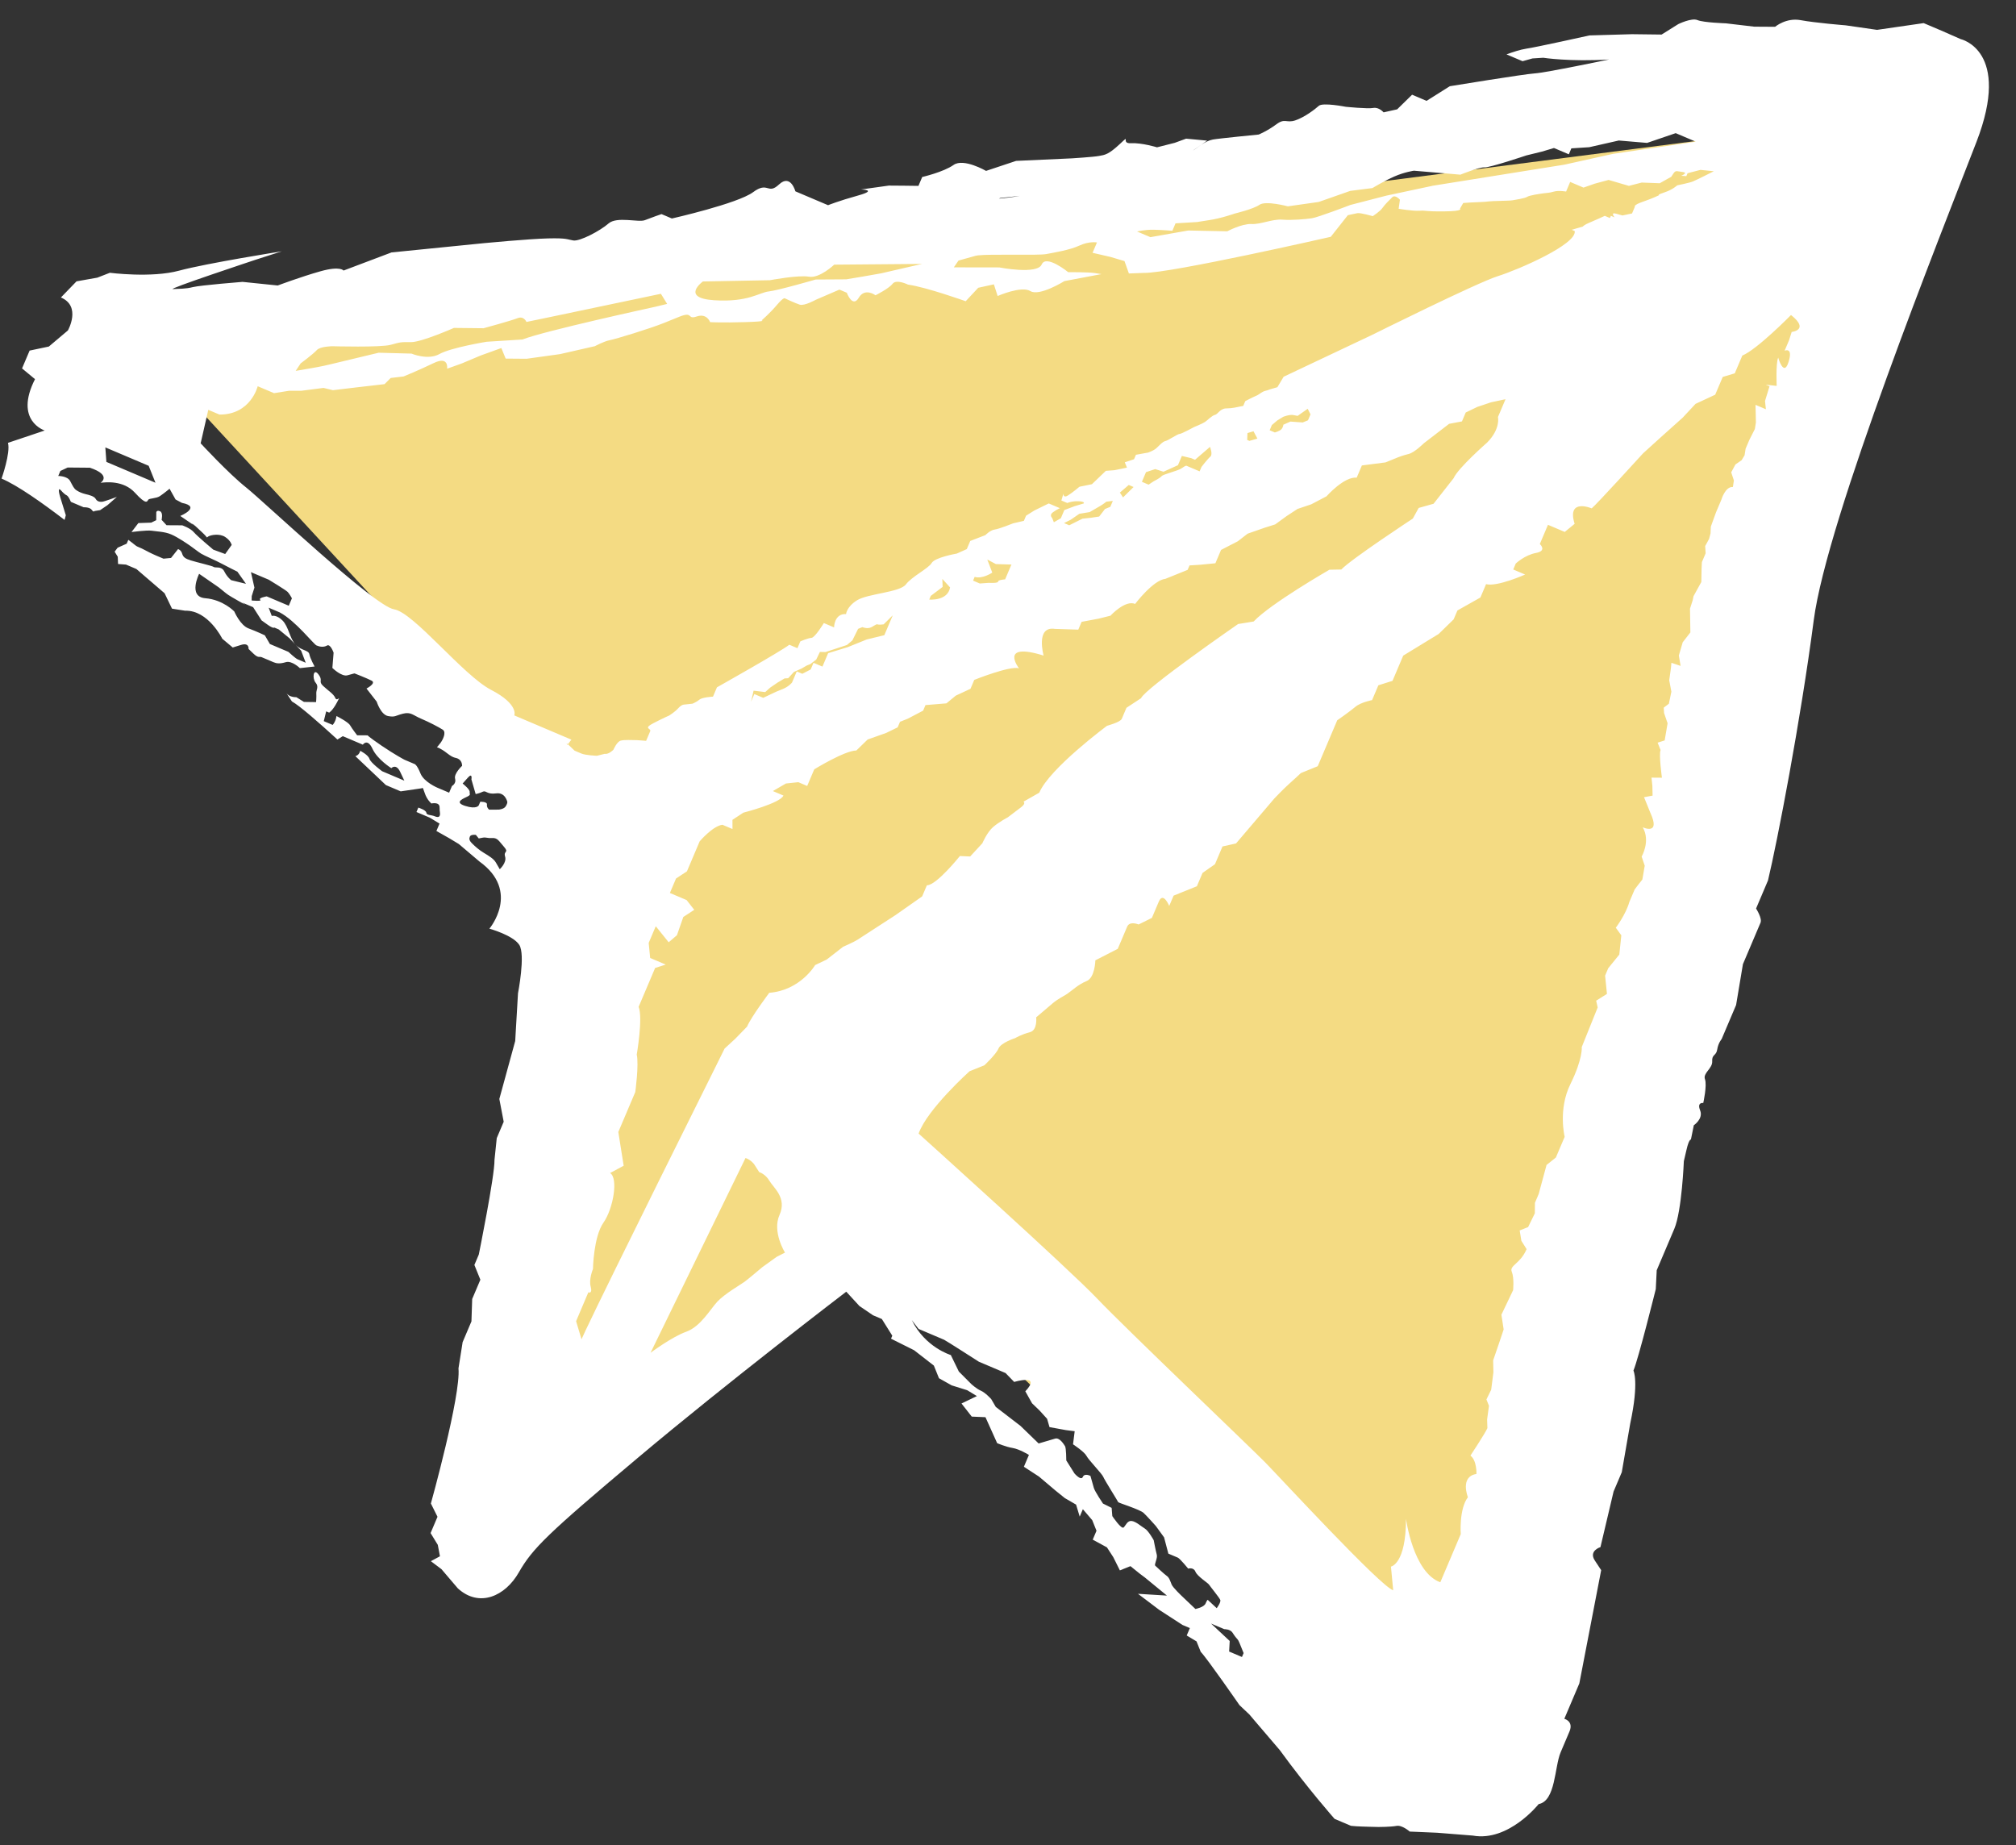 <?xml version="1.0" encoding="UTF-8"?>
<svg width="59px" height="54px" viewBox="0 0 59 54" version="1.1" xmlns="http://www.w3.org/2000/svg" xmlns:xlink="http://www.w3.org/1999/xlink">
    <rect x="0" y="0" width="59" height="54" fill="#333333" stroke="none"/>
    <!-- Generator: Sketch 61 (89581) - https://sketch.com -->
    <title>Group</title>
    <desc>Created with Sketch.</desc>
    <g id="Symbols" stroke="none" stroke-width="1" fill="none" fill-rule="evenodd">
        <g id="Card/Challenge/_OV/Game-飛機-0%" transform="translate(-79, -86)">
            <g id="Group" transform="translate(67, 67)">
                <polygon id="Path-7" fill="#F4DB83" fill-rule="nonzero" points="66.5 22.5 16 29 28 42 26 62 38 55.5 54.5 71.5"></polygon>
                <g id="Logo/Logo" transform="translate(39.5, 39.5) rotate(23) translate(-39.5, -39.5) translate(10, 10)" fill="#FFFFFF">
                    <path d="M53.071,47.531 C52.223,47.577 51.421,46.213 51.421,46.213 C51.94,47.438 51.562,47.673 51.562,47.673 L51.893,48.285 C51.515,48.331 47.555,46.542 46.99,46.307 C46.425,46.072 41.663,44.281 40.579,43.811 C39.496,43.339 33.886,41.409 33.886,41.409 C33.839,40.655 34.545,39.148 34.545,39.148 L34.876,38.818 C34.876,38.818 35.065,38.394 35.065,38.205 C35.065,38.017 35.394,37.734 35.394,37.734 C35.394,37.734 35.536,37.546 35.724,37.405 C35.912,37.264 35.724,36.933 35.724,36.933 C35.724,36.933 35.912,36.557 36.007,36.368 C36.102,36.181 36.195,36.087 36.291,35.945 C36.383,35.803 36.479,35.568 36.666,35.381 C36.856,35.191 36.666,34.72 36.666,34.72 L37.138,34.155 L37.138,33.638 L37.138,33.449 C37.138,33.26 37.421,33.26 37.421,33.26 L37.704,32.931 L37.704,32.411 C37.704,32.082 38.034,32.411 38.034,32.411 L38.034,32.083 L38.554,31.564 L38.554,31.14 L38.789,30.764 L38.789,30.575 L38.789,30.199 L39.119,29.963 L39.637,28.314 C39.637,28.314 39.778,27.938 39.872,27.742 C39.967,27.546 40.061,27.326 40.061,27.326 L40.437,26.948 L40.437,26.054 L40.437,25.489 C40.437,25.489 40.674,25.112 40.769,24.923 C40.862,24.735 41.145,24.546 41.145,24.546 L41.145,24.075 L41.475,23.793 L41.475,23.275 L41.475,22.992 L42.182,22.003 L42.419,21.438 L42.419,21.155 L42.89,20.543 L42.89,20.118 C43.22,20.072 43.832,19.413 43.832,19.413 L43.454,19.413 L43.454,19.224 C43.454,19.224 43.596,18.894 43.879,18.706 C44.162,18.518 43.879,18.423 43.879,18.423 L43.879,18.047 L43.879,17.812 L44.412,17.812 L44.586,17.481 C44.067,16.869 44.869,16.869 44.869,16.869 C44.964,16.682 45.624,14.798 45.624,14.798 L45.907,14.185 L46.283,13.384 L46.471,12.866 L46.896,12.395 L46.896,12.113 L46.896,11.83 L47.179,11.595 L47.179,11.359 L47.179,11.03 C47.508,10.698 48.027,9.381 48.027,9.381 C48.711,9.569 48.239,9.829 48.239,9.829 L48.263,10.087 L48.263,10.417 C48.263,10.417 48.452,10.205 48.498,10.676 C48.546,11.146 48.169,10.676 48.169,10.676 C48.169,10.864 48.452,11.454 48.452,11.454 L48.145,11.547 L48.263,11.547 L48.31,11.994 L48.428,12.207 L48.098,12.207 L48.215,12.465 L48.31,12.678 L48.357,12.866 L48.333,13.219 L48.333,13.502 L48.38,13.69 L48.357,13.856 L48.239,14.043 L48.215,14.303 L48.38,14.491 L48.428,14.679 C48.215,14.749 48.263,15.151 48.263,15.151 L48.263,15.55 L48.287,15.998 L48.357,16.187 L48.38,16.351 L48.357,16.587 L48.452,16.776 L48.452,17.057 L48.522,17.246 L48.664,17.599 L48.616,18.071 L48.64,18.188 L48.664,18.447 L48.852,18.871 L48.946,19.083 L48.852,19.436 L48.899,19.836 L49.065,20.096 L48.782,20.118 L48.828,20.26 L48.923,20.613 L49.112,20.897 L49.182,21.25 L49.088,21.414 L49.159,21.555 L49.371,21.791 L49.488,22.286 L49.324,22.427 L49.488,22.592 C49.488,22.733 49.841,23.322 49.841,23.322 L49.559,23.439 L49.677,23.652 L49.794,23.911 L49.582,24.052 L49.936,24.405 C50.478,24.9 49.89,24.877 49.89,24.877 C50.265,25.158 50.196,25.678 50.196,25.678 L50.384,25.89 L50.478,26.289 L50.432,26.455 L50.384,26.643 L50.384,27.043 C50.432,27.419 50.314,27.891 50.314,27.891 L50.549,28.032 L50.715,28.574 L50.573,29.068 L50.573,29.303 L50.832,29.775 L50.619,30.081 L50.737,30.246 L50.761,31.493 C50.761,31.493 50.927,31.8 50.879,32.624 C50.832,33.449 51.327,34.108 51.327,34.108 L51.327,34.767 L51.161,35.074 L51.281,35.945 L51.281,36.227 L51.398,36.509 L51.375,36.958 L51.186,37.145 L51.35,37.405 L51.586,37.57 C51.586,38.041 51.304,38.205 51.444,38.347 C51.586,38.488 51.692,38.829 51.692,38.829 L51.657,39.625 L51.886,39.995 L51.922,40.454 L51.957,40.949 L52.1,41.267 L52.24,41.762 L52.223,42.079 L52.364,42.221 L52.47,42.61 L52.577,42.84 C52.577,42.999 52.434,43.775 52.434,43.775 C52.665,43.828 52.806,44.2 52.806,44.2 C52.382,44.464 52.842,44.924 52.842,44.924 C52.735,45.347 53.071,46 53.071,46 L53.071,47.531 Z M48.582,51.812 L48.174,51.812 L48.069,51.521 L47.367,51.265 L47.786,51.265 C47.786,51.265 47.944,51.193 48.05,51.265 C48.157,51.334 48.069,51.281 48.157,51.334 C48.246,51.388 48.263,51.37 48.351,51.458 C48.44,51.547 48.582,51.688 48.582,51.688 L48.582,51.812 Z M47.344,50.786 L47.007,50.664 C47.007,50.664 46.99,50.664 46.99,50.786 C46.99,50.911 46.779,51.051 46.779,51.051 L46.265,50.858 C46.265,50.858 45.93,50.734 45.859,50.664 C45.787,50.593 45.717,50.504 45.628,50.487 C45.541,50.469 45.257,50.364 45.204,50.345 C45.152,50.328 45.187,50.115 45.116,50.028 C45.046,49.94 44.869,49.675 44.869,49.675 C44.869,49.675 44.621,49.48 44.498,49.463 C44.374,49.446 44.179,49.374 44.056,49.409 C43.933,49.446 43.95,49.587 43.914,49.675 C43.879,49.762 43.478,49.499 43.478,49.499 L43.366,49.285 L43.083,49.268 C43.083,49.268 42.73,49.039 42.658,48.951 C42.589,48.862 42.43,48.667 42.43,48.667 C42.43,48.667 42.236,48.65 42.236,48.782 C42.236,48.915 41.97,48.782 41.97,48.782 L41.602,48.526 C41.602,48.526 41.458,48.19 41.404,48.155 C41.351,48.119 41.157,47.978 41.051,48.066 C40.945,48.155 40.663,48.385 40.663,48.385 L39.973,48.119 L39.09,47.89 L38.877,47.731 C38.877,47.731 38.647,47.624 38.505,47.624 C38.364,47.624 38.169,47.554 38.169,47.554 L37.691,47.36 L37.286,47.007 C37.286,47.007 36.507,47.095 35.835,46.512 L36.119,46.672 L36.561,46.672 L36.931,46.672 C36.985,46.672 38.117,46.866 38.117,46.866 L38.966,46.866 L39.301,47.007 C39.301,47.007 39.955,46.46 39.708,47.132 L40.026,47.378 L40.308,47.485 L40.609,47.624 L40.769,47.82 L41.245,47.713 L41.494,47.643 L41.599,48.014 C41.599,48.014 41.988,48.085 42.094,48.172 C42.2,48.261 42.712,48.473 42.784,48.544 C42.853,48.614 43.465,49.039 43.478,49.056 C43.49,49.073 44.144,49.004 44.286,49.056 C44.428,49.109 44.763,49.268 44.763,49.268 L45.116,49.48 L45.417,49.869 L45.717,49.869 C45.787,49.869 46.123,50.046 46.123,50.046 C46.123,50.046 46.248,49.94 46.353,50.046 C46.459,50.151 46.813,50.204 46.867,50.239 C46.92,50.276 47.291,50.469 47.344,50.522 C47.397,50.575 47.344,50.786 47.344,50.786 L47.344,50.786 Z M33.238,30.846 L32.914,31.27 C32.914,31.27 33.014,31.27 32.914,31.447 C32.813,31.623 32.672,31.87 32.672,31.87 C32.672,31.87 32.495,32.083 32.389,32.295 C32.283,32.507 32.283,32.859 32.283,32.859 L32.106,33.354 L31.824,33.46 C31.824,33.46 31.528,34.52 31.269,34.626 L31.269,34.979 L30.762,35.792 C30.762,35.792 30.091,36.781 30.021,36.888 C29.95,36.993 29.715,37.241 29.715,37.241 L29.42,37.771 L29.171,38.053 C29.171,38.053 29.066,38.9 28.253,39.324 C28.253,39.324 28.041,40.172 28.041,40.49 L27.863,40.949 L27.687,41.337 L27.652,41.939 C27.652,41.939 27.229,48.896 27.165,50.522 C27.16,50.653 27.157,50.749 27.157,50.805 L26.804,50.38 L26.804,49.956 L26.804,49.463 C26.804,49.463 26.944,49.463 26.804,49.285 C26.662,49.109 26.662,48.782 26.662,48.782 C26.662,48.782 26.308,47.907 26.414,47.413 C26.52,46.919 26.308,46.037 26.025,46 L26.308,45.648 L25.778,44.8 L25.778,44.482 L25.778,44.045 L25.778,43.881 L25.778,43.529 C25.778,43.529 25.567,42.752 25.389,42.504 C25.389,42.504 25.141,41.443 24.894,41.196 L24.894,39.96 L25.141,39.748 L24.646,39.748 L24.434,39.359 L24.434,39.042 L24.434,38.829 L24.965,39.113 L25.107,38.829 L25.07,38.264 L25.283,37.947 L24.965,37.771 L24.434,37.771 L24.434,37.311 L24.646,36.993 L24.646,36.569 L24.646,36.039 C24.646,36.039 24.823,35.474 25.07,35.333 L25.389,35.333 L25.283,35.085 L25.495,34.767 C25.495,34.767 26.379,34.095 26.379,33.848 L26.043,33.848 L26.308,33.495 L26.627,33.318 L26.909,33.318 L26.909,33.107 L26.909,32.79 C26.909,32.79 27.511,31.941 27.828,31.8 L28.006,31.376 L28.429,30.988 L28.676,30.705 L28.676,30.528 L28.853,30.352 L29.171,29.963 L29.171,29.787 L29.715,29.501 L29.879,29.186 L30.197,28.833 L30.197,28.55 C30.197,28.55 30.998,27.753 31.269,27.727 C31.269,27.727 30.409,27.243 31.787,27.102 C31.787,27.102 31.223,26.395 31.787,26.254 L32.425,26.007 L32.425,25.759 L32.849,25.477 L33.132,25.263 C33.132,25.263 33.344,24.664 33.662,24.664 C33.662,24.664 33.874,23.816 34.192,23.641 L34.687,23.146 L34.687,23.005 L34.97,22.863 L35.359,22.651 L35.359,22.474 L35.359,22.227 L35.712,21.802 L35.889,21.485 L36.278,21.132 L36.526,20.92 L36.737,20.567 L36.95,20.249 L37.268,19.966 L37.586,19.578 C37.586,19.578 37.834,18.836 38.187,18.729 L38.187,18.341 L38.789,17.988 L39.071,17.705 C39.071,17.705 39.178,17.599 39.319,17.494 C39.46,17.387 39.602,17.035 39.602,17.035 L40.061,16.222 L40.379,16.01 L40.379,15.727 L40.626,15.445 L40.945,15.162 L41.299,14.914 L41.299,15.48 C41.299,15.48 41.51,15.763 41.299,16.292 C41.299,16.292 40.804,17.317 40.804,17.635 L40.556,18.553 L40.203,18.836 L40.167,19.189 C40.167,19.189 38.966,20.99 38.823,21.379 L38.505,21.521 C38.505,21.521 37.303,23.11 37.056,23.782 L36.666,24.028 C36.666,24.028 34.899,26.82 34.899,27.137 L34.616,27.562 L34.616,27.914 C34.616,28.02 34.299,28.268 34.299,28.268 C34.299,28.268 33.238,30.07 33.238,30.846 L33.238,30.846 Z M31.47,46.355 L31.199,46.802 C31.199,46.802 30.963,47.272 30.892,47.391 C30.822,47.509 30.492,47.944 30.386,48.238 C30.279,48.532 30.221,49.099 29.891,49.405 C29.561,49.71 29.171,50.38 29.171,50.38 L29.502,44.046 C29.679,44.034 29.808,44.117 29.808,44.117 L30.032,44.27 C30.032,44.27 30.221,44.247 30.409,44.389 C30.599,44.529 31.08,44.646 31.069,45.19 C31.057,45.731 31.647,46.143 31.647,46.143 L31.47,46.355 Z M24.705,31.269 L24.787,31.093 L24.93,30.87 L25.07,30.68 L25.165,30.633 L25.248,30.398 L25.413,30.222 L25.519,30.08 L25.602,29.997 L25.707,29.809 L25.719,29.562 L25.871,29.501 L26.367,29.067 L26.462,28.88 L26.484,28.503 L26.579,28.408 C26.579,28.408 26.71,28.408 26.791,28.338 C26.874,28.266 26.909,28.161 26.957,28.161 C27.003,28.161 27.121,28.09 27.121,28.09 L27.263,27.742 L27.263,28.161 L27.263,28.374 L26.838,28.691 L26.414,29.115 L25.955,29.501 L25.955,29.928 L25.671,29.928 L25.671,30.14 L25.495,30.352 L25.318,30.352 L25.318,30.705 C25.318,30.705 25.283,30.846 25.141,30.988 L25,31.129 L24.717,31.447 L24.434,31.447 L24.434,31.693 L24.375,31.364 L24.705,31.269 Z M28.182,26.195 L28.488,26.336 C28.582,26.737 28.065,26.901 28.065,26.901 L28.065,26.784 L28.282,26.407 L28.182,26.195 Z M29.171,25.158 L29.455,25.183 L29.879,25.018 L29.879,25.489 C29.879,25.489 29.69,25.584 29.715,25.629 C29.738,25.678 29.478,25.77 29.478,25.77 L29.243,25.89 L29.03,25.89 L29.03,25.77 C29.267,25.748 29.455,25.454 29.455,25.454 L29.171,25.158 Z M31.883,22.144 L31.883,22.332 L31.764,22.452 L31.694,22.721 L31.482,22.851 L31.269,22.969 L30.987,23.299 L30.822,23.299 L30.963,23.134 L31.128,22.874 L31.387,22.71 C31.387,22.71 31.529,22.521 31.599,22.427 C31.67,22.332 31.718,22.238 31.718,22.238 L31.883,22.144 Z M32.283,21.532 L32.118,21.933 L31.978,21.839 L32.13,21.532 L32.283,21.532 Z M34.004,19.836 C33.956,19.931 33.883,20.214 33.883,20.214 L33.883,20.355 L33.698,20.355 L33.462,20.355 C33.462,20.355 33.438,20.355 33.367,20.473 C33.297,20.59 32.932,20.85 32.914,20.92 C32.895,20.99 32.754,21.155 32.754,21.155 L32.661,21.297 L32.448,21.297 L32.448,20.99 L32.661,20.802 L32.914,20.779 L33.229,20.437 L33.229,20.143 L33.508,20.096 L33.627,20.096 L33.883,19.578 C33.883,19.578 34.05,19.743 34.004,19.836 L34.004,19.836 Z M35.065,18.812 L34.876,18.965 L34.806,18.965 L34.734,18.777 L34.876,18.659 L35.065,18.812 Z M35.606,18.282 C35.583,18.354 35.465,18.447 35.465,18.447 L35.3,18.447 L35.3,18.282 L35.394,18.094 L35.512,17.93 C35.512,17.93 35.654,17.788 35.771,17.765 L35.889,17.74 L36.079,17.434 L36.219,17.552 L36.219,17.74 L36.102,17.859 L35.76,17.976 L35.606,18.141 C35.606,18.141 35.629,18.212 35.606,18.282 L35.606,18.282 Z M23.35,31.693 L23.35,31.989 C23.35,31.989 23.067,32.129 23.02,32.223 C22.973,32.318 22.879,32.413 22.879,32.413 L22.667,32.531 C22.667,32.531 22.597,32.554 22.548,32.695 C22.502,32.836 22.384,33.001 22.384,33.001 C22.384,33.001 22.29,33.096 22.054,33.378 C21.819,33.661 22.054,33.543 22.054,33.638 L22.054,33.944 C22.054,33.944 21.771,34.037 21.724,34.061 C21.677,34.084 21.465,34.155 21.37,34.227 C21.275,34.296 21.275,34.556 21.275,34.556 C21.275,34.556 21.205,34.744 21.088,34.767 L20.9,34.909 C20.9,34.909 20.592,35.027 20.452,35.027 L20.24,35.027 L20.051,34.956 C20.021,34.945 20.001,34.938 19.985,34.932 L19.98,34.956 C19.98,34.956 19.898,34.906 19.985,34.932 L20.027,34.767 L19.768,34.767 L19.414,34.767 L18.212,34.767 C18.212,34.767 18.212,34.414 17.293,34.344 C16.374,34.273 14.324,33.142 13.758,33.284 C13.192,33.425 9.02,31.87 8.383,31.693 C7.747,31.518 6.651,31.023 6.651,31.023 L6.474,30.034 L6.828,30.034 C7.677,29.68 7.535,28.833 7.535,28.833 L8.054,28.833 L8.431,28.597 L8.761,28.457 L9.327,28.126 L9.608,28.079 L10.222,27.727 L10.929,27.326 L11.023,27.09 L11.354,26.901 C11.354,26.901 11.683,26.571 12.013,26.195 C12.344,25.818 12.437,26.195 12.437,26.195 L12.768,25.89 L13.192,25.454 L13.662,25.018 L13.899,25.253 L14.465,25.018 L15.312,24.511 L16.162,23.897 C16.162,23.897 16.35,23.662 16.491,23.568 C16.633,23.474 17.435,22.804 17.765,22.474 L18.094,22.144 C18.424,21.815 18.33,22.144 18.565,21.933 C18.801,21.722 18.99,21.933 18.99,21.933 C18.99,21.933 19.32,21.815 19.933,21.532 C20.546,21.25 20.357,21.297 20.357,21.297 C20.357,21.297 20.498,21.014 20.592,20.708 C20.687,20.402 20.734,20.437 20.734,20.437 C20.734,20.437 21.064,20.45 21.205,20.437 C21.346,20.425 21.583,20.12 21.583,20.12 L22.101,19.578 L22.336,19.578 C22.336,19.578 22.667,19.931 22.715,19.578 C22.761,19.224 23.138,19.318 23.138,19.318 C23.138,19.318 23.421,18.988 23.467,18.812 C23.515,18.636 23.892,18.659 23.892,18.659 C24.411,18.518 25.636,18.447 25.636,18.447 L25.82,17.941 L26.202,17.67 L26.437,17.941 C26.437,17.941 26.957,17.387 27.263,17.434 C27.569,17.482 28.065,16.776 28.065,16.776 L28.983,16.164 L28.795,16.211 C28.606,16.258 28.065,16.492 28.065,16.492 C28.065,16.492 27.263,16.258 27.263,16.588 C27.263,16.917 26.155,17.152 26.155,17.152 L24.929,17.67 L24.977,17.434 C24.977,17.434 25.211,17.246 25.389,17.105 C25.389,17.105 25.413,17.09 25.446,17.069 C25.77,16.885 27.065,16.389 27.263,16.258 C27.475,16.116 27.852,15.88 28.065,15.645 C28.277,15.41 28.5,15.363 28.5,15.363 L28.5,15.692 L29.03,15.598 L29.455,15.55 L29.715,15.833 L30.115,15.645 C30.822,15.363 34.734,12.537 34.734,12.537 L34.947,11.76 C34.947,11.76 35.112,11.641 35.182,11.595 C35.252,11.547 35.629,11.5 35.629,11.5 C35.629,11.5 35.772,11.288 35.796,11.171 C35.819,11.052 35.889,10.889 35.937,10.77 C35.983,10.653 36.173,10.747 36.173,10.747 L36.242,11.005 C36.242,11.005 36.644,10.912 36.832,10.817 C37.02,10.723 36.95,10.794 37.492,10.558 C38.034,10.323 37.893,10.3 37.893,10.3 L37.916,10.111 L38.104,10.016 C38.294,9.922 38.505,9.829 38.577,9.781 C38.647,9.735 39.143,9.522 39.213,9.475 C39.284,9.427 39.518,9.286 39.567,9.215 C39.614,9.146 39.849,9.004 39.967,8.933 C40.085,8.863 40.109,8.863 40.227,8.768 C40.345,8.674 40.556,8.627 40.556,8.627 L40.556,8.321 L40.98,8.321 L41.24,8.085 L41.569,7.827 L42.182,7.756 L42.49,7.52 L42.984,7.332 L43.22,7.026 L43.242,6.907 C43.266,6.789 43.315,6.814 43.478,6.766 C43.641,6.72 43.478,6.885 43.478,6.885 L43.619,6.837 L43.619,6.744 L43.927,6.507 L44.304,6.39 C44.304,6.39 43.927,6.837 43.855,6.907 C43.785,6.978 43.478,7.19 43.478,7.19 C43.478,7.19 43.408,7.356 43.22,7.52 C43.031,7.685 43.103,7.662 43.103,7.662 C43.103,7.662 42.984,7.803 42.749,8.016 C42.512,8.227 42.583,8.251 42.583,8.251 L42.583,8.463 L42.347,8.627 L42.159,8.651 C41.97,8.674 42.159,8.768 42.159,8.768 L42.041,8.768 L42.041,8.839 L41.876,8.839 C41.876,8.839 41.663,9.075 41.546,9.193 C41.427,9.309 41.405,9.381 41.405,9.381 L41.145,9.592 L41.24,9.592 C41.451,9.922 40.178,11.265 39.683,11.688 C39.188,12.113 36.973,14.703 36.973,14.703 C36.597,15.126 35.065,16.845 35.065,16.845 L35.016,17.199 L34.899,17.294 C34.782,17.387 34.829,17.364 34.734,17.434 C34.64,17.505 34.616,17.599 34.545,17.67 C34.475,17.74 34.31,17.941 34.31,17.941 L34.31,18.094 L34.239,18.141 C34.169,18.188 34.051,18.282 33.883,18.354 C33.717,18.423 33.721,18.612 33.65,18.659 C33.58,18.706 33.509,18.894 33.462,18.965 C33.415,19.037 33.229,19.224 33.229,19.224 C33.229,19.224 32.966,19.555 32.914,19.578 C32.86,19.601 32.684,19.883 32.614,19.931 C32.542,19.978 32.495,20.143 32.448,20.237 C32.4,20.331 32.283,20.437 32.283,20.437 L31.978,20.637 L31.978,20.779 L31.764,20.967 L31.883,21.086 L31.577,21.297 L31.351,21.414 L31.129,21.933 L30.822,22.144 C30.822,22.144 30.704,22.38 30.61,22.513 C30.516,22.648 30.469,22.513 30.469,22.513 L30.492,22.721 L30.586,22.721 L30.681,22.721 C30.681,22.721 30.775,22.616 30.963,22.545 C31.152,22.474 31.128,22.545 31.128,22.545 L30.916,22.721 L30.681,22.945 L30.681,23.205 L30.539,23.393 L30.445,23.299 C30.445,23.299 30.374,23.275 30.374,23.205 C30.374,23.134 30.539,22.945 30.539,22.945 L30.186,22.945 L29.879,23.299 L29.715,23.534 L29.715,23.698 L29.455,23.887 C29.455,23.887 29.149,24.193 29.03,24.265 C28.912,24.334 28.841,24.523 28.841,24.523 L28.5,24.853 L28.5,25.112 L28.282,25.347 C28.282,25.347 27.734,25.7 27.712,25.89 C27.687,26.077 27.334,26.477 27.263,26.761 C27.192,27.043 26.344,27.443 26.132,27.742 C25.92,28.041 25.991,28.243 25.991,28.243 C25.661,28.363 25.82,28.739 25.82,28.739 L25.495,28.739 C25.495,28.739 25.424,29.233 25.33,29.28 C25.236,29.327 25.071,29.501 25.071,29.501 L25.071,29.718 L24.813,29.718 C24.646,30.015 23.35,31.693 23.35,31.693 L23.35,31.693 Z M19.579,39.077 C19.579,39.077 19.485,39.006 19.391,38.936 C19.295,38.866 19.131,38.841 18.966,38.818 C18.801,38.795 18.661,38.747 18.543,38.7 C18.424,38.653 18.401,38.607 18.401,38.536 C18.401,38.465 18.543,38.425 18.543,38.425 L18.661,38.488 L18.754,38.425 C18.849,38.363 18.872,38.394 19.017,38.324 C19.161,38.253 19.226,38.324 19.438,38.425 C19.65,38.528 19.461,38.536 19.579,38.676 C19.698,38.818 19.579,39.077 19.579,39.077 L19.579,39.077 Z M18.283,37.594 C18.283,37.594 18.283,37.734 17.92,37.767 C17.557,37.799 17.812,37.57 17.883,37.482 C17.953,37.394 17.907,37.405 17.883,37.335 C17.859,37.264 17.599,37.193 17.599,37.193 L17.671,36.981 C17.741,36.768 17.788,36.981 17.788,36.981 L18.071,37.328 C18.071,37.328 18.166,37.264 18.236,37.182 C18.307,37.101 18.378,37.216 18.613,37.076 C18.849,36.933 19.017,37.182 19.017,37.182 C19.017,37.182 19.038,37.241 19.017,37.328 C18.996,37.416 18.872,37.482 18.872,37.482 L18.613,37.594 C18.613,37.594 18.519,37.57 18.495,37.482 C18.472,37.394 18.283,37.482 18.283,37.482 L18.283,37.594 Z M10.882,34.391 L10.387,34.391 L10.181,34.391 C10.181,34.391 9.962,34.532 10.045,34.556 C10.127,34.579 9.822,34.674 9.822,34.674 L9.774,34.556 L9.75,34.296 L9.479,33.919 L10.045,33.919 C10.045,33.919 10.623,34.002 10.694,34.032 C10.765,34.061 10.882,34.155 10.882,34.155 L10.882,34.391 Z M8.431,27.727 C8.431,27.727 8.666,27.326 8.714,27.184 C8.761,27.043 9.091,26.901 9.091,26.901 C9.091,26.901 10.411,26.384 10.646,26.195 C10.882,26.007 10.882,26.007 11.165,25.89 C11.448,25.77 12.155,25.018 12.155,25.018 L12.956,24.688 C12.956,24.688 13.616,24.169 13.757,24.028 C13.899,23.887 14.04,24.028 14.04,24.028 L14.652,23.604 L17.34,21.732 L17.624,21.933 L17.34,22.144 C17.34,22.144 14.607,24.076 14.134,24.546 L13.192,25.018 C13.192,25.018 12.296,25.584 12.061,25.89 C11.825,26.195 11.306,26.195 11.306,26.195 L10.411,26.547 C10.411,26.547 9.42,27.279 9.232,27.419 C9.044,27.562 8.761,27.742 8.761,27.742 L8.383,27.985 L8.431,27.727 Z M25.886,14.992 C25.707,15.109 25.524,15.215 25.356,15.302 L25.389,15.268 C25.389,15.268 25.675,15.113 25.886,14.992 L25.886,14.992 Z M18.33,20.92 L20.121,20.12 C20.121,20.12 20.829,19.647 21.135,19.578 C21.44,19.507 21.676,18.965 21.676,18.965 L24.033,17.941 L23.044,18.659 L22.573,18.965 L22.166,19.224 L21.346,19.578 C21.346,19.578 20.45,20.308 20.216,20.437 C19.98,20.567 19.791,20.967 18.848,21.297 C17.906,21.626 18.33,20.92 18.33,20.92 L18.33,20.92 Z M29.879,14.373 C30.115,14.279 30.398,14.185 30.398,14.185 L30.398,13.949 L30.963,13.668 L31.269,13.477 C31.575,13.29 31.883,13.007 31.883,13.007 C31.883,13.007 32.33,12.678 32.448,12.489 C32.567,12.3 33.229,12.207 33.229,12.207 L34.012,11.735 L34.734,11.077 L35.3,10.747 C35.3,10.747 35.536,10.417 35.76,10.182 C35.983,9.946 36.219,9.805 36.219,9.805 L37.515,9.381 C37.515,9.381 37.94,8.956 38.08,8.909 C38.222,8.863 39.071,8.109 39.071,8.109 L39.448,7.827 L39.732,7.592 L40.204,7.592 L40.204,7.403 L40.673,7.167 L41.392,6.649 L42.182,6.39 L42.841,5.8 L43.478,5.8 L41.392,7.073 L40.204,7.921 L36.902,9.992 L35.76,10.793 L34.899,11.454 C34.899,11.454 34.168,12.16 34.012,12.254 C33.857,12.348 33.508,12.537 33.229,12.63 C32.952,12.725 32.707,13.007 32.448,13.101 C32.188,13.196 31.883,13.572 31.883,13.572 L30.822,13.997 L29.879,14.609 L29.455,14.609 C29.455,14.609 29.643,14.468 29.879,14.373 L29.879,14.373 Z M5.602,32.602 L5.273,32.602 L4.801,32.602 L4.324,32.602 L4.13,32.223 L4.519,32.223 L5.508,32.223 L5.885,32.602 L5.602,32.602 Z M58.257,50.734 L58.257,50.075 C58.257,49.745 57.973,49.791 57.973,49.791 L57.973,48.667 L57.266,45.365 L56.983,45.177 C56.701,44.988 56.983,44.753 56.983,44.753 L56.701,43.105 L56.701,42.821 L56.701,42.491 L56.371,41.079 C56.136,39.854 55.853,39.619 55.853,39.619 C55.853,39.242 55.523,37.169 55.523,37.169 L55.333,36.651 L55.333,35.333 C55.333,34.767 54.816,33.401 54.816,33.401 L54.759,33.072 C54.699,32.742 54.759,32.737 54.759,32.737 L54.674,32.32 C54.674,32.32 54.862,32.036 54.674,31.847 C54.486,31.658 54.674,31.612 54.674,31.612 C54.674,31.612 54.579,31.093 54.448,30.952 C54.317,30.812 54.532,30.575 54.438,30.387 C54.345,30.199 54.486,30.199 54.438,30.011 C54.391,29.822 54.438,29.68 54.438,29.68 L54.438,29.115 L54.438,28.597 L54.155,27.419 L54.155,26.784 L54.155,26.525 L54.155,26.102 C54.155,25.96 53.873,25.77 53.873,25.77 L53.873,25.489 L53.873,24.877 C53.684,23.746 52.929,20.214 52.129,17.341 C51.327,14.468 51.138,5.472 51.044,2.599 C50.95,-0.275 49.442,0.008 49.442,0.008 L48.829,0 L48.263,0 L47.084,0.715 L46.19,0.951 C46.19,0.951 45.34,1.234 44.916,1.327 C44.491,1.421 44.303,1.798 44.303,1.798 L43.737,2.034 L42.936,2.268 C42.936,2.268 42.324,2.505 42.136,2.505 C41.946,2.505 41.663,2.834 41.663,2.834 L41.334,3.305 L40.532,3.634 L39.401,4.153 C39.401,4.153 38.081,5.095 37.845,5.236 C37.704,5.322 37.512,5.49 37.382,5.613 L37.893,5.613 L38.128,5.425 L38.412,5.283 C38.412,5.283 39.164,5.095 40.204,4.577 C40.204,4.577 38.647,5.66 38.364,5.8 C38.081,5.942 36.219,7.119 36.219,7.119 L35.76,7.779 L35.3,7.779 L35.065,8.344 L34.734,8.58 C34.734,8.58 34.545,8.486 34.405,8.58 C34.263,8.674 33.65,8.863 33.65,8.863 C33.65,8.863 32.979,9.004 32.914,9.146 C32.849,9.286 32.661,9.616 32.448,9.805 C32.236,9.992 32.141,9.851 31.978,10.135 C31.811,10.417 31.623,10.606 31.623,10.606 C31.623,10.606 30.586,11.171 30.445,11.265 C30.349,11.329 30.274,11.417 30.192,11.539 C30.095,11.697 29.979,11.884 30.067,11.735 C30.113,11.66 30.153,11.597 30.192,11.539 C30.251,11.445 30.304,11.359 30.304,11.359 L29.715,11.547 L29.455,11.79 L29.03,12.113 C29.03,12.113 28.57,12.16 28.282,12.3 C27.994,12.442 28.182,12.019 27.994,12.442 C27.806,12.866 27.712,12.914 27.569,13.007 C27.428,13.101 26.862,13.384 26.862,13.384 L25.389,14.09 L24.694,14.703 C24.694,14.703 23.94,14.609 23.751,14.914 C23.562,15.221 23.044,15.598 23.044,15.598 L23.044,15.88 L22.641,16.045 L22.242,16.211 L21.537,16.634 C21.537,16.634 22.007,16.446 21.537,16.822 C21.064,17.199 20.83,17.434 20.83,17.434 L19.791,17.434 C19.791,17.434 19.461,17.01 19.273,17.434 C19.085,17.859 18.943,17.459 18.661,17.941 C18.378,18.423 16.775,19.578 16.775,19.578 L16.445,19.578 C16.445,19.578 16.209,19.79 16.067,19.931 C15.926,20.072 15.266,20.143 15.125,20.437 C14.983,20.732 14.559,21.25 14.371,21.297 C14.182,21.344 14.182,21.297 13.663,21.532 C13.145,21.768 12.015,22.38 12.015,22.38 L9.61,23.698 L8.525,24.735 C8.525,24.735 8.384,24.64 7.912,25.018 C7.442,25.395 6.923,25.89 6.923,25.89 L5.933,26.195 C5.933,26.195 4.848,26.761 4.659,26.901 C4.47,27.044 4.33,27.09 4.141,27.185 C3.953,27.279 6.027,25.454 6.027,25.454 L6.64,24.924 C6.64,24.924 4.754,26.102 4.094,26.62 C3.434,27.138 2.255,27.467 2.255,27.467 L1.973,27.742 L1.455,28.079 L1.219,28.692 C1.878,28.692 1.784,29.501 1.784,29.501 L1.455,30.152 L0.983,30.481 L0.983,30.812 L0.983,31.048 L1.455,31.189 C1.361,32.554 2.304,32.461 2.304,32.461 L1.455,33.214 C1.642,33.449 1.691,34.25 1.691,34.25 C2.205,34.25 3.082,34.443 3.861,34.643 L3.841,34.503 C3.841,34.503 3.558,34.167 3.487,34.084 C3.417,34.002 3.293,33.832 3.417,33.884 C3.417,33.884 3.558,33.955 3.629,33.955 C3.699,33.955 3.824,34.084 3.824,34.084 L4.097,34.084 L4.229,34.084 C4.229,34.084 4.389,34.007 4.478,34.061 C4.566,34.114 4.566,34.061 4.566,34.061 L4.707,33.973 L4.848,33.755 L5.007,33.425 C5.007,33.425 4.725,33.691 4.671,33.721 C4.619,33.753 4.531,33.779 4.459,33.721 C4.389,33.664 4.229,33.691 4.13,33.708 C4.028,33.725 3.929,33.725 3.841,33.708 C3.752,33.691 3.699,33.638 3.566,33.531 C3.433,33.425 3.188,33.531 3.188,33.531 L3.188,33.372 L3.345,33.196 L3.946,32.947 C4.637,32.895 4.407,33.231 4.407,33.231 C4.531,33.16 4.99,32.895 5.449,33.107 C5.909,33.318 5.874,33.196 5.885,33.142 C5.896,33.09 6.086,33.019 6.156,32.913 C6.227,32.807 6.333,32.602 6.333,32.602 L6.617,32.823 L6.828,32.842 C7.412,32.719 6.933,33.213 6.933,33.213 L7.288,33.284 C7.641,33.354 7.288,33.284 7.341,33.284 C7.394,33.284 7.464,33.318 7.712,33.406 C7.959,33.495 7.871,33.513 7.924,33.443 C7.977,33.372 8.189,33.231 8.383,33.266 C8.578,33.301 8.649,33.406 8.649,33.406 L8.578,33.725 L8.207,33.743 C8.207,33.743 7.623,33.566 7.482,33.495 C7.341,33.425 7.093,33.443 7.093,33.443 L6.669,33.62 L6.474,33.531 C6.474,33.531 6.439,33.318 6.333,33.318 C6.227,33.318 6.245,33.389 6.245,33.389 L6.333,33.602 L6.227,33.725 L5.885,33.884 L5.803,34.205 C5.803,34.205 6.191,33.973 6.333,33.937 C6.474,33.902 6.687,33.814 6.898,33.814 C7.111,33.814 7.447,33.884 7.535,33.902 C7.623,33.919 7.818,33.973 7.924,33.99 C8.03,34.007 8.419,34.007 8.596,34.025 C8.772,34.042 9.108,34.061 9.108,34.061 L9.479,34.29 L9.038,34.361 C9.038,34.361 8.896,34.326 8.754,34.205 C8.614,34.084 8.472,34.22 8.419,34.205 C8.366,34.19 7.907,34.273 7.729,34.29 C7.553,34.308 7.482,34.29 7.412,34.205 C7.341,34.119 7.252,34.131 7.252,34.131 L7.164,34.45 L6.969,34.556 L6.739,34.556 C6.739,34.556 6.562,34.556 6.386,34.538 C6.209,34.52 6.121,34.538 6.069,34.52 C6.015,34.503 5.806,34.45 5.806,34.45 L5.806,34.573 L5.608,34.785 L5.573,34.926 L5.715,35.027 L5.806,35.219 L6.027,35.144 L6.357,35.144 L7.394,35.475 L7.77,35.805 L8.148,35.71 C8.761,35.428 9.468,36.04 9.468,36.04 L10.081,36.228 L9.85,36.157 L10.045,35.992 C10.241,35.827 10.293,36.015 10.293,36.015 L10.482,36.087 C10.669,36.157 10.671,36.087 10.74,36.087 L11.118,36.087 C11.212,36.087 11.306,36.063 11.448,35.945 C11.589,35.827 11.895,35.945 11.895,35.945 L12.273,35.733 C12.273,35.733 12.062,35.568 11.991,35.462 C11.92,35.356 11.731,35.462 11.508,35.363 L11.731,35.462 L11.991,35.733 L11.731,35.733 C11.66,35.733 11.4,35.638 11.4,35.638 L10.906,35.638 L10.811,35.638 L10.576,35.462 C10.576,35.462 10.317,35.45 10.057,35.462 C9.798,35.474 9.479,35.168 9.479,35.168 C9.479,35.168 9.044,34.979 8.549,35.143 C8.054,35.308 8.102,34.556 8.102,34.556 L8.785,34.697 L8.949,34.744 C9.115,34.792 9.091,34.792 9.479,34.838 C9.868,34.885 9.586,34.838 9.586,34.838 L9.939,34.838 L10.317,35.097 L10.528,35.144 C10.74,35.191 10.74,35.144 10.74,35.144 L10.882,35.144 L11.283,35.262 L11.508,35.363 C11.284,35.263 11.118,34.956 10.882,34.86 C10.647,34.767 10.541,34.86 10.541,34.86 L10.363,34.674 L10.717,34.674 C11.236,34.72 11.991,35.143 12.084,35.144 C12.179,35.144 12.296,35.12 12.367,35.027 C12.437,34.932 12.627,35.144 12.627,35.144 L12.768,35.568 C12.768,35.568 13.122,35.709 13.263,35.591 C13.405,35.475 13.428,35.462 13.428,35.462 C13.428,35.462 13.804,35.45 13.97,35.462 C14.136,35.474 13.923,35.733 13.923,35.733 L14.347,35.969 C14.347,35.969 14.607,36.275 14.819,36.228 C15.031,36.181 15.006,36.134 15.195,35.992 C15.385,35.85 15.479,35.921 15.738,35.921 C15.996,35.921 16.303,35.945 16.445,35.969 C16.586,35.992 16.562,36.252 16.54,36.345 C16.516,36.439 16.492,36.51 16.492,36.51 C16.492,36.51 16.586,36.487 16.845,36.557 C17.104,36.627 17.105,36.557 17.223,36.581 C17.34,36.605 17.382,36.722 17.382,36.722 C17.382,36.722 17.246,37.028 17.34,37.147 C17.435,37.264 17.34,37.381 17.34,37.381 L17.34,37.594 L16.963,37.594 C16.963,37.594 16.54,37.594 16.35,37.405 C16.162,37.216 16.091,37.217 16.091,37.217 L15.761,37.217 C15.761,37.217 15.455,37.193 14.983,37.1 C14.511,37.005 14.489,36.981 14.489,36.981 L14.206,37.1 C14.206,37.1 13.994,36.981 13.9,36.91 C13.804,36.84 13.428,36.817 13.428,36.817 C13.428,36.817 13.475,36.958 13.428,37.1 L13.145,37.1 L13.098,36.809 L13.192,36.809 C13.192,36.809 13.263,36.722 13.287,36.439 C13.311,36.157 13.287,36.439 13.192,36.345 C13.098,36.252 12.909,36.228 12.72,36.157 C12.532,36.087 12.674,36.015 12.462,35.898 C12.249,35.78 12.344,36.087 12.486,36.157 C12.627,36.228 12.579,36.345 12.627,36.439 C12.674,36.533 12.72,36.675 12.72,36.675 L12.391,36.809 L12.132,36.768 C12.132,36.768 11.946,36.859 11.812,36.768 L12.062,36.934 C12.309,36.957 13.035,37.196 13.723,37.439 L13.829,37.287 L14.04,37.287 L14.466,37.287 C14.466,37.287 14.511,37.051 14.772,37.287 C15.031,37.522 15.502,37.594 15.502,37.594 C15.502,37.594 15.573,37.405 15.785,37.594 L15.996,37.782 L15.62,37.782 L15.29,37.782 C15.29,37.782 14.888,37.688 14.807,37.594 C14.724,37.498 14.466,37.482 14.466,37.482 C14.466,37.482 14.494,37.608 14.396,37.682 C14.842,37.846 15.172,37.971 15.172,37.971 L15.549,38.112 L16.02,38.112 L16.562,37.782 C16.562,37.782 16.54,37.711 16.681,37.876 C16.822,38.041 16.986,38.088 16.986,38.088 C16.986,38.088 17.176,37.947 17.246,38.088 C17.317,38.229 17.246,38.112 17.317,38.229 C17.388,38.347 17.34,38.394 17.223,38.394 C17.105,38.394 16.995,38.465 16.955,38.394 C16.915,38.324 16.681,38.348 16.681,38.348 L16.681,38.488 L17.104,38.488 L17.435,38.536 L17.435,38.771 L17.859,38.819 L18.188,38.866 L18.943,39.101 C20.404,39.431 19.98,40.797 19.98,40.797 C19.98,40.797 20.687,40.702 20.969,40.891 C21.252,41.08 21.489,42.21 21.489,42.21 L21.96,43.529 L22.195,45.271 L22.573,45.835 L22.573,46.355 L22.761,46.967 C22.95,47.39 23.421,49.698 23.421,49.698 L23.421,50.028 L23.751,50.357 L23.751,50.97 L23.987,51.582 L23.987,52.242 L24.175,52.995 C24.553,53.702 24.977,56.952 24.977,56.952 L25.307,57.234 L25.307,57.422 L25.307,57.752 L25.636,57.987 L25.825,58.27 L25.636,58.506 L26.013,58.6 L26.674,58.93 C27.475,59.212 28.041,58.6 28.134,57.8 C28.229,56.999 28.465,56.434 30.021,53.372 C31.575,50.31 33.745,46.496 33.745,46.496 L34.263,46.731 L34.734,46.825 L35.016,46.825 L35.488,47.155 L35.488,47.25 L36.242,47.297 L36.95,47.485 L37.232,47.767 L37.656,47.814 L38.128,47.767 L38.458,47.814 L38.128,48.19 L38.554,48.426 L38.93,48.285 L39.542,48.851 C39.542,48.851 39.825,48.851 40.013,48.804 C40.203,48.756 40.532,48.804 40.532,48.804 L40.532,49.181 L40.791,49.227 L41.051,49.273 L41.663,49.463 L41.994,49.557 L42.371,49.604 L42.606,49.886 L42.606,49.65 L42.984,49.838 L43.22,50.075 L43.22,50.357 L43.691,50.403 L43.974,50.594 L44.303,50.875 L44.539,50.64 L44.869,50.734 L45.058,50.781 L45.859,51.016 L45.058,51.299 L45.435,51.393 L45.811,51.488 L46.614,51.629 L46.848,51.629 L46.848,51.865 L47.179,51.911 L47.414,52.146 C47.65,52.242 49.065,53.137 49.065,53.137 L49.442,53.277 L49.63,53.372 L50.667,53.889 C51.845,54.597 52.929,55.114 52.929,55.114 L53.449,55.114 L53.59,55.068 C53.732,55.02 54.203,54.831 54.203,54.831 C54.203,54.831 54.532,54.691 54.674,54.597 C54.816,54.501 55.098,54.597 55.098,54.597 L55.853,54.314 L56.842,53.984 C57.88,53.749 58.257,52.382 58.257,52.382 C58.681,52.1 58.257,51.204 58.257,50.734 L58.257,50.734 Z"></path>
                </g>
            </g>
        </g>
    </g>
</svg>